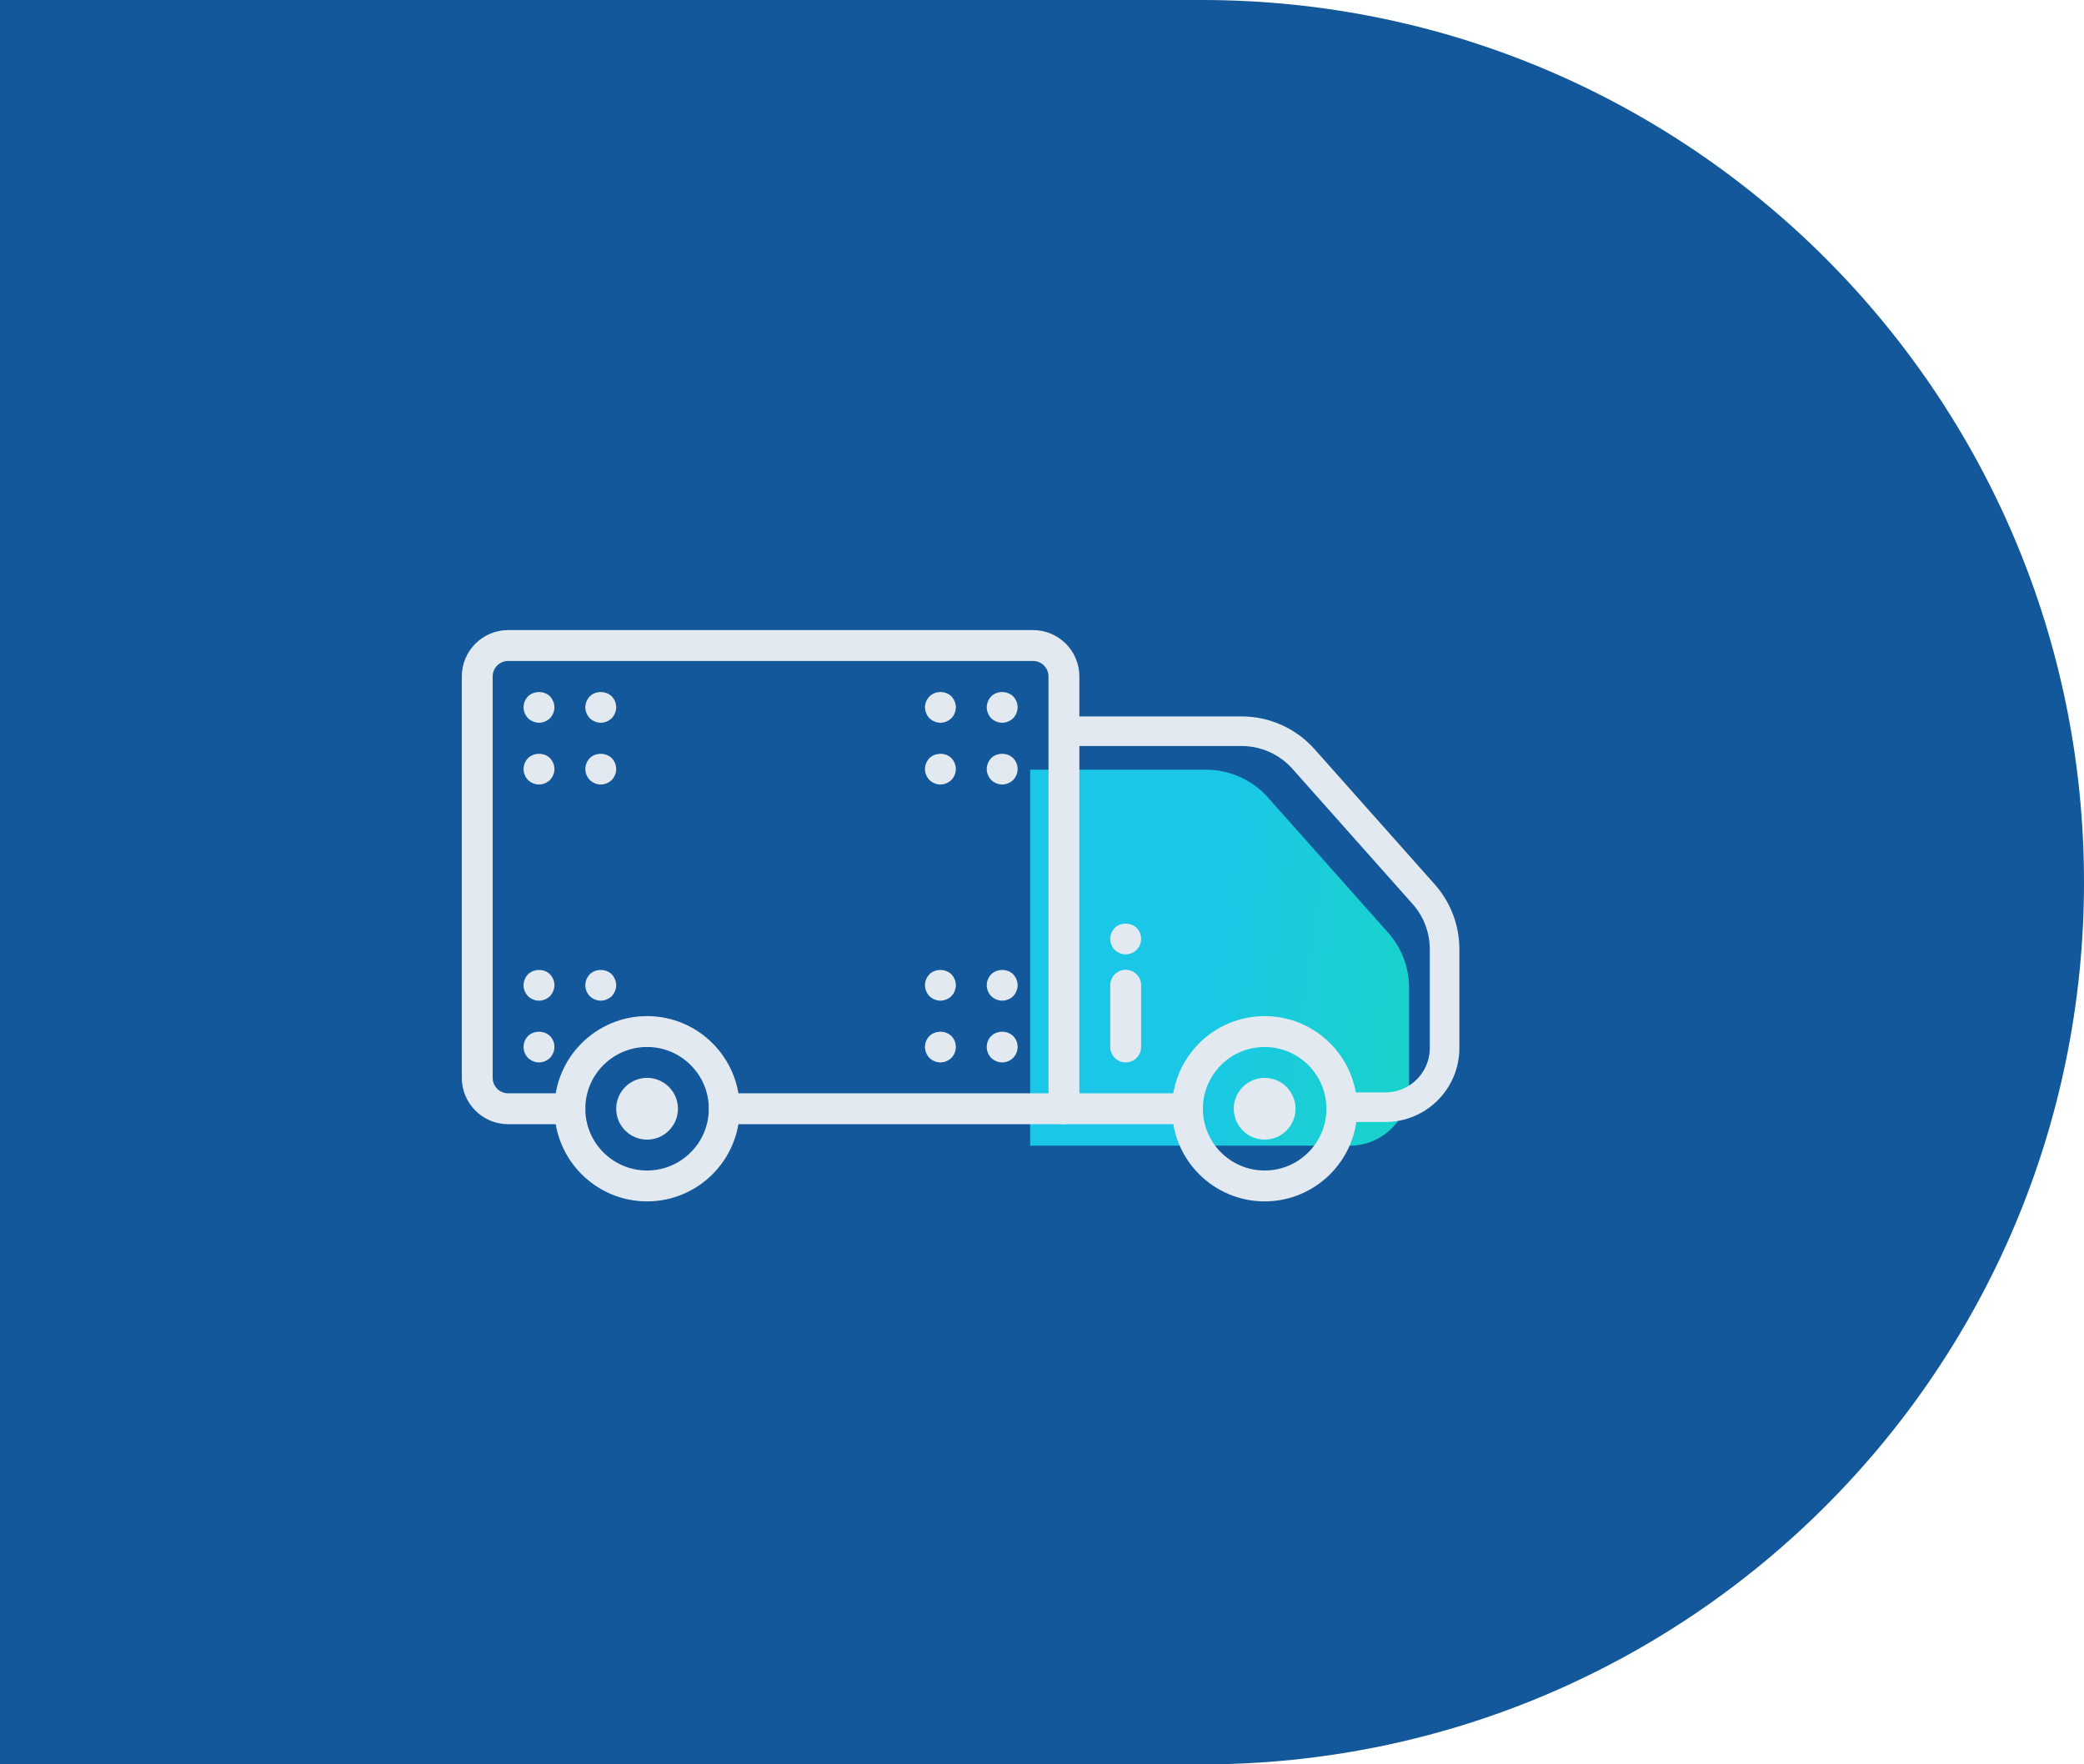 <svg xmlns="http://www.w3.org/2000/svg" width="176" height="149" viewBox="0 0 176 149" fill="none"><path d="M176 74.5C176 33.355 142.645 0 101.5 0H0V149H101.5C142.645 149 176 115.645 176 74.5Z" fill="#12589B"></path><path d="M101.857 65H87V96.75H114C116.761 96.75 119 94.511 119 91.75V83.411C119 81.697 118.371 80.042 117.232 78.761L107.088 67.35C105.76 65.855 103.856 65 101.857 65Z" fill="url(#paint0_linear_751_6696)"></path><path d="M106.803 101.455C102.488 101.455 98.98 97.946 98.98 93.632C98.98 89.317 102.488 85.808 106.803 85.808C111.118 85.808 114.626 89.317 114.626 93.632C114.626 97.946 111.118 101.455 106.803 101.455ZM106.803 88.416C103.927 88.416 101.587 90.755 101.587 93.632C101.587 96.508 103.927 98.847 106.803 98.847C109.679 98.847 112.019 96.508 112.019 93.632C112.019 90.755 109.679 88.416 106.803 88.416Z" fill="#E2E9F0"></path><path d="M106.803 96.239C105.365 96.239 104.195 95.07 104.195 93.632C104.195 92.193 105.365 91.024 106.803 91.024C108.241 91.024 109.411 92.193 109.411 93.632C109.411 95.07 108.241 96.239 106.803 96.239ZM106.804 93.632C106.804 93.632 106.802 93.632 106.802 93.633L106.803 94.935L106.804 93.632Z" fill="#E2E9F0"></path><path d="M54.647 101.455C50.332 101.455 46.823 97.946 46.823 93.631C46.823 89.317 50.332 85.808 54.647 85.808C58.961 85.808 62.47 89.317 62.47 93.631C62.47 97.946 58.961 101.455 54.647 101.455ZM54.647 88.416C51.77 88.416 49.431 90.755 49.431 93.631C49.431 96.508 51.77 98.847 54.647 98.847C57.523 98.847 59.862 96.508 59.862 93.631C59.862 90.755 57.523 88.416 54.647 88.416Z" fill="#E2E9F0"></path><path d="M54.647 96.239C53.209 96.239 52.039 95.07 52.039 93.632C52.039 92.193 53.209 91.024 54.647 91.024C56.085 91.024 57.255 92.193 57.255 93.632C57.255 95.07 56.085 96.239 54.647 96.239ZM54.648 93.632C54.648 93.632 54.646 93.632 54.646 93.633L54.647 94.935L54.648 93.632Z" fill="#E2E9F0"></path><path d="M100.284 94.935H89.853C89.133 94.935 88.549 94.353 88.549 93.631C88.549 92.91 89.133 92.328 89.853 92.328H100.284C101.004 92.328 101.588 92.91 101.588 93.631C101.588 94.353 101.004 94.935 100.284 94.935Z" fill="#E2E9F0"></path><path d="M89.852 94.935H61.166C60.447 94.935 59.862 94.353 59.862 93.632C59.862 92.91 60.447 92.328 61.166 92.328H88.548V57.122C88.548 56.402 87.963 55.818 87.245 55.818H42.912C42.193 55.818 41.608 56.402 41.608 57.122V91.024C41.608 91.743 42.193 92.328 42.912 92.328H48.127C48.847 92.328 49.431 92.91 49.431 93.632C49.431 94.353 48.847 94.935 48.127 94.935H42.912C40.755 94.935 39 93.18 39 91.024V57.122C39 54.965 40.755 53.21 42.912 53.21H87.245C89.401 53.21 91.156 54.965 91.156 57.122V93.632C91.156 94.353 90.572 94.935 89.852 94.935Z" fill="#E2E9F0"></path><path d="M45.52 61.034C45.181 61.034 44.842 60.89 44.594 60.656C44.359 60.408 44.216 60.069 44.216 59.73C44.216 59.377 44.359 59.05 44.594 58.804C45.089 58.322 45.963 58.322 46.446 58.804C46.68 59.05 46.824 59.391 46.824 59.73C46.824 60.069 46.68 60.408 46.446 60.656C46.198 60.89 45.859 61.034 45.52 61.034Z" fill="#E2E9F0"></path><path d="M50.736 61.034C50.397 61.034 50.057 60.89 49.81 60.656C49.575 60.408 49.432 60.069 49.432 59.73C49.432 59.391 49.575 59.05 49.81 58.804C50.292 58.322 51.166 58.322 51.661 58.804C51.896 59.05 52.039 59.377 52.039 59.73C52.039 60.069 51.896 60.408 51.661 60.656C51.414 60.89 51.075 61.034 50.736 61.034Z" fill="#E2E9F0"></path><path d="M45.52 66.25C45.181 66.25 44.842 66.106 44.594 65.871C44.359 65.624 44.216 65.298 44.216 64.946C44.216 64.592 44.359 64.266 44.594 64.02C45.089 63.538 45.963 63.538 46.446 64.02C46.68 64.266 46.824 64.607 46.824 64.946C46.824 65.285 46.68 65.624 46.446 65.871C46.198 66.106 45.859 66.25 45.52 66.25Z" fill="#E2E9F0"></path><path d="M50.736 66.25C50.397 66.25 50.057 66.106 49.81 65.871C49.575 65.624 49.432 65.285 49.432 64.946C49.432 64.607 49.575 64.266 49.81 64.02C50.292 63.538 51.166 63.538 51.661 64.02C51.896 64.266 52.039 64.592 52.039 64.946C52.039 65.298 51.896 65.624 51.661 65.871C51.414 66.106 51.075 66.25 50.736 66.25Z" fill="#E2E9F0"></path><path d="M84.637 61.034C84.298 61.034 83.959 60.89 83.711 60.656C83.476 60.408 83.333 60.069 83.333 59.73C83.333 59.391 83.476 59.05 83.711 58.804C84.194 58.322 85.067 58.322 85.563 58.804C85.797 59.05 85.941 59.377 85.941 59.73C85.941 60.069 85.797 60.408 85.563 60.656C85.315 60.89 84.976 61.034 84.637 61.034Z" fill="#E2E9F0"></path><path d="M79.421 61.034C79.082 61.034 78.743 60.89 78.495 60.656C78.261 60.408 78.117 60.069 78.117 59.73C78.117 59.377 78.261 59.05 78.508 58.804C78.978 58.322 79.864 58.322 80.347 58.804C80.582 59.05 80.725 59.391 80.725 59.73C80.725 60.069 80.582 60.408 80.347 60.656C80.099 60.89 79.76 61.034 79.421 61.034Z" fill="#E2E9F0"></path><path d="M84.637 66.25C84.298 66.25 83.959 66.106 83.711 65.871C83.476 65.624 83.333 65.285 83.333 64.946C83.333 64.607 83.476 64.266 83.711 64.02C84.194 63.538 85.067 63.538 85.563 64.02C85.797 64.266 85.941 64.592 85.941 64.946C85.941 65.298 85.797 65.624 85.563 65.871C85.315 66.106 84.976 66.25 84.637 66.25Z" fill="#E2E9F0"></path><path d="M79.421 66.25C79.082 66.25 78.743 66.106 78.495 65.871C78.261 65.624 78.117 65.298 78.117 64.946C78.117 64.592 78.261 64.266 78.495 64.02C78.991 63.538 79.864 63.538 80.347 64.02C80.582 64.266 80.725 64.607 80.725 64.946C80.725 65.285 80.582 65.624 80.347 65.871C80.099 66.106 79.76 66.25 79.421 66.25Z" fill="#E2E9F0"></path><path d="M84.637 89.72C84.298 89.72 83.959 89.576 83.711 89.341C83.476 89.094 83.333 88.755 83.333 88.416C83.333 88.062 83.463 87.736 83.711 87.49C84.207 87.008 85.067 87.008 85.563 87.49C85.81 87.736 85.941 88.062 85.941 88.416C85.941 88.755 85.797 89.094 85.563 89.341C85.315 89.576 84.976 89.72 84.637 89.72Z" fill="#E2E9F0"></path><path d="M84.637 84.504C84.298 84.504 83.959 84.361 83.711 84.126C83.476 83.878 83.333 83.539 83.333 83.2C83.333 82.861 83.476 82.521 83.711 82.274C84.207 81.792 85.08 81.792 85.563 82.274C85.797 82.521 85.941 82.861 85.941 83.2C85.941 83.539 85.797 83.878 85.563 84.126C85.315 84.361 84.976 84.504 84.637 84.504Z" fill="#E2E9F0"></path><path d="M79.421 89.72C79.082 89.72 78.743 89.576 78.495 89.341C78.261 89.094 78.117 88.755 78.117 88.416C78.117 88.062 78.248 87.736 78.495 87.49C78.991 87.008 79.864 87.008 80.347 87.49C80.595 87.736 80.725 88.077 80.725 88.416C80.725 88.755 80.582 89.094 80.347 89.341C80.099 89.576 79.76 89.72 79.421 89.72Z" fill="#E2E9F0"></path><path d="M79.421 84.504C79.082 84.504 78.743 84.361 78.495 84.126C78.261 83.878 78.117 83.539 78.117 83.2C78.117 82.847 78.261 82.521 78.495 82.274C78.978 81.792 79.851 81.792 80.347 82.274C80.582 82.521 80.725 82.861 80.725 83.2C80.725 83.539 80.582 83.878 80.347 84.126C80.099 84.361 79.76 84.504 79.421 84.504Z" fill="#E2E9F0"></path><path d="M45.52 89.72C45.181 89.72 44.842 89.576 44.594 89.341C44.359 89.094 44.216 88.755 44.216 88.416C44.216 88.062 44.346 87.736 44.594 87.49C45.076 87.008 45.963 87.008 46.446 87.49C46.693 87.736 46.824 88.062 46.824 88.416C46.824 88.768 46.68 89.094 46.446 89.341C46.198 89.576 45.859 89.72 45.52 89.72Z" fill="#E2E9F0"></path><path d="M45.52 84.504C45.181 84.504 44.842 84.361 44.594 84.126C44.359 83.878 44.216 83.539 44.216 83.2C44.216 82.861 44.359 82.521 44.594 82.274C45.089 81.792 45.963 81.792 46.446 82.274C46.68 82.521 46.824 82.847 46.824 83.2C46.824 83.539 46.68 83.878 46.446 84.126C46.198 84.361 45.859 84.504 45.52 84.504Z" fill="#E2E9F0"></path><path d="M50.736 84.504C50.397 84.504 50.057 84.361 49.81 84.126C49.575 83.878 49.432 83.552 49.432 83.2C49.432 82.847 49.575 82.521 49.81 82.274C50.292 81.792 51.179 81.792 51.661 82.274C51.896 82.521 52.039 82.861 52.039 83.2C52.039 83.539 51.896 83.878 51.661 84.126C51.414 84.361 51.075 84.504 50.736 84.504Z" fill="#E2E9F0"></path><path d="M95.068 89.72C94.348 89.72 93.764 89.137 93.764 88.416V83.2C93.764 82.479 94.348 81.896 95.068 81.896C95.787 81.896 96.371 82.479 96.371 83.2V88.416C96.371 89.137 95.787 89.72 95.068 89.72Z" fill="#E2E9F0"></path><path d="M95.068 80.593C94.716 80.593 94.389 80.449 94.142 80.215C93.907 79.967 93.764 79.628 93.764 79.289C93.764 78.95 93.907 78.609 94.142 78.363C94.624 77.88 95.511 77.88 95.993 78.363C96.228 78.609 96.371 78.935 96.371 79.289C96.371 79.641 96.228 79.967 95.993 80.215C95.746 80.449 95.407 80.593 95.068 80.593Z" fill="#E2E9F0"></path><path d="M90 61.75H104.857C106.856 61.75 108.76 62.605 110.088 64.1L120.232 75.511C121.371 76.792 122 78.447 122 80.161V88.5C122 91.261 119.761 93.5 117 93.5H112.5" stroke="#E2E9F0" stroke-width="2.5"></path><defs><linearGradient id="paint0_linear_751_6696" x1="101.667" y1="81.228" x2="122.035" y2="84.239" gradientUnits="userSpaceOnUse"><stop stop-color="#1AC7E7"></stop><stop offset="1" stop-color="#19D4C7"></stop></linearGradient></defs></svg>